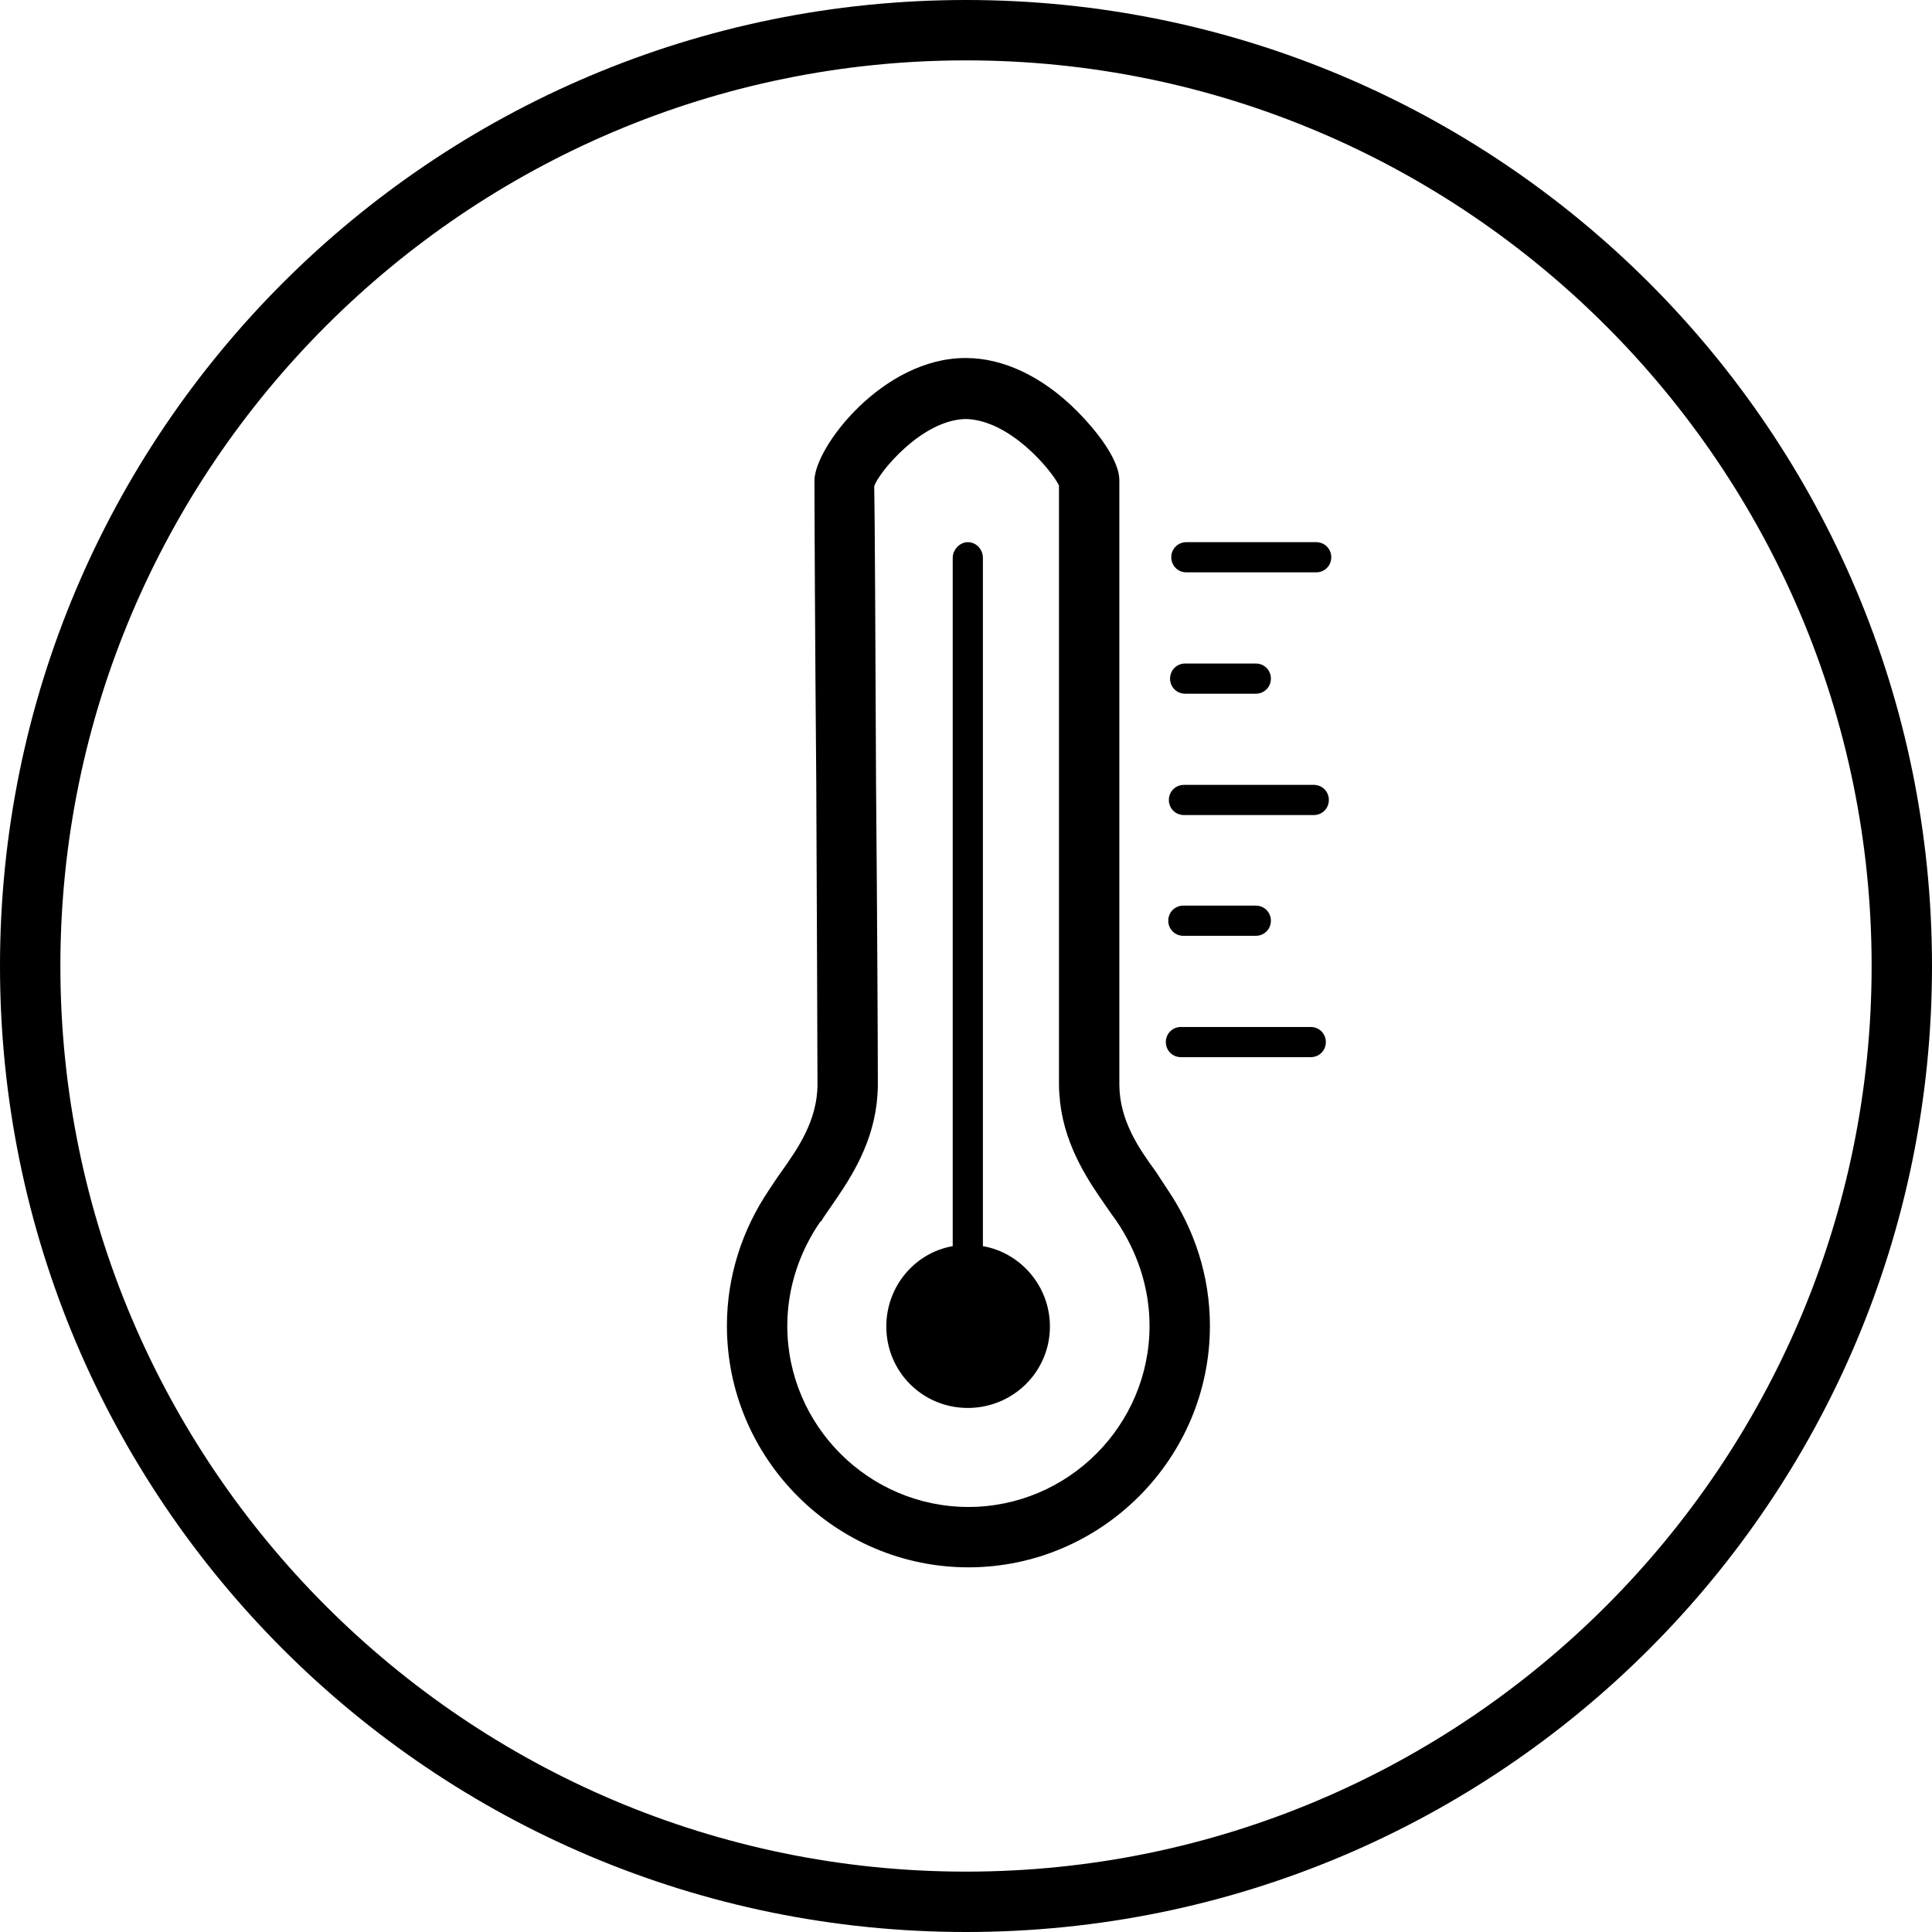 <svg xmlns="http://www.w3.org/2000/svg" viewBox="0 0 32 32">
  <path d="M16,1c8.27,0,15,6.73,15,15s-6.73,15-15,15S1,24.27,1,16,7.73,1,16,1M16,0C7.16,0,0,7.16,0,16s7.16,16,16,16,16-7.16,16-16S24.84,0,16,0h0Z"/>
  <path d="M19.35,19.72c-.06-.09-.13-.2-.21-.32-.27-.37-.6-.84-.6-1.44V7.96c0-.44-.59-1.04-.71-1.16-.56-.56-1.21-.87-1.83-.87h-.01c-1.37,0-2.5,1.48-2.5,2.03,0,.5.01,2.75.03,5,.01,2.25.02,4.5.02,5,0,.6-.33,1.07-.6,1.45-.08.11-.15.22-.21.31-.43.64-.69,1.41-.69,2.24,0,2.2,1.8,4,4,4s4-1.8,4-4c0-.83-.26-1.6-.69-2.24ZM16.04,24.96c-1.65,0-3-1.35-3-3,0-.64.21-1.24.55-1.73h.01c.04-.07.1-.15.16-.24.27-.39.67-.96.76-1.71.01-.1.02-.2.02-.31,0-.5-.01-2.75-.03-5-.01-2.25-.02-4.5-.03-4.92.08-.23.79-1.1,1.52-1.11.73.02,1.41.84,1.54,1.1v9.92c0,.11.01.21.02.31.09.75.49,1.32.76,1.71.06.09.12.17.17.24h0c.34.5.55,1.1.55,1.74,0,1.65-1.35,3-3,3Z"/>
  <path d="M21.8,9.48h-2.15c-.14,0-.25-.11-.25-.25s.11-.25.25-.25h2.15c.14,0,.25.11.25.25s-.11.25-.25.25Z"/>
  <path d="M20.8,11.49h-1.17c-.14,0-.25-.11-.25-.25s.11-.25.25-.25h1.17c.14,0,.25.11.25.25s-.11.25-.25.25Z"/>
  <path d="M21.76,13.5h-2.15c-.14,0-.25-.11-.25-.25s.11-.25.25-.25h2.15c.14,0,.25.11.25.25s-.11.25-.25.25Z"/>
  <path d="M20.8,15.5h-1.2c-.14,0-.25-.11-.25-.25s.11-.25.25-.25h1.2c.14,0,.25.11.25.25s-.11.25-.25.25Z"/>
  <path d="M21.71,17.51h-2.15c-.14,0-.25-.11-.25-.25s.11-.25.25-.25h2.15c.14,0,.25.11.25.25s-.11.25-.25.25Z"/>
  <path d="M17.39,21.97c0,.75-.61,1.35-1.36,1.35s-1.35-.6-1.35-1.35c0-.66.47-1.22,1.1-1.33v-11.4c0-.14.12-.26.25-.26.14,0,.25.12.25.26v11.4c.63.11,1.11.67,1.11,1.33Z"/>
</svg>